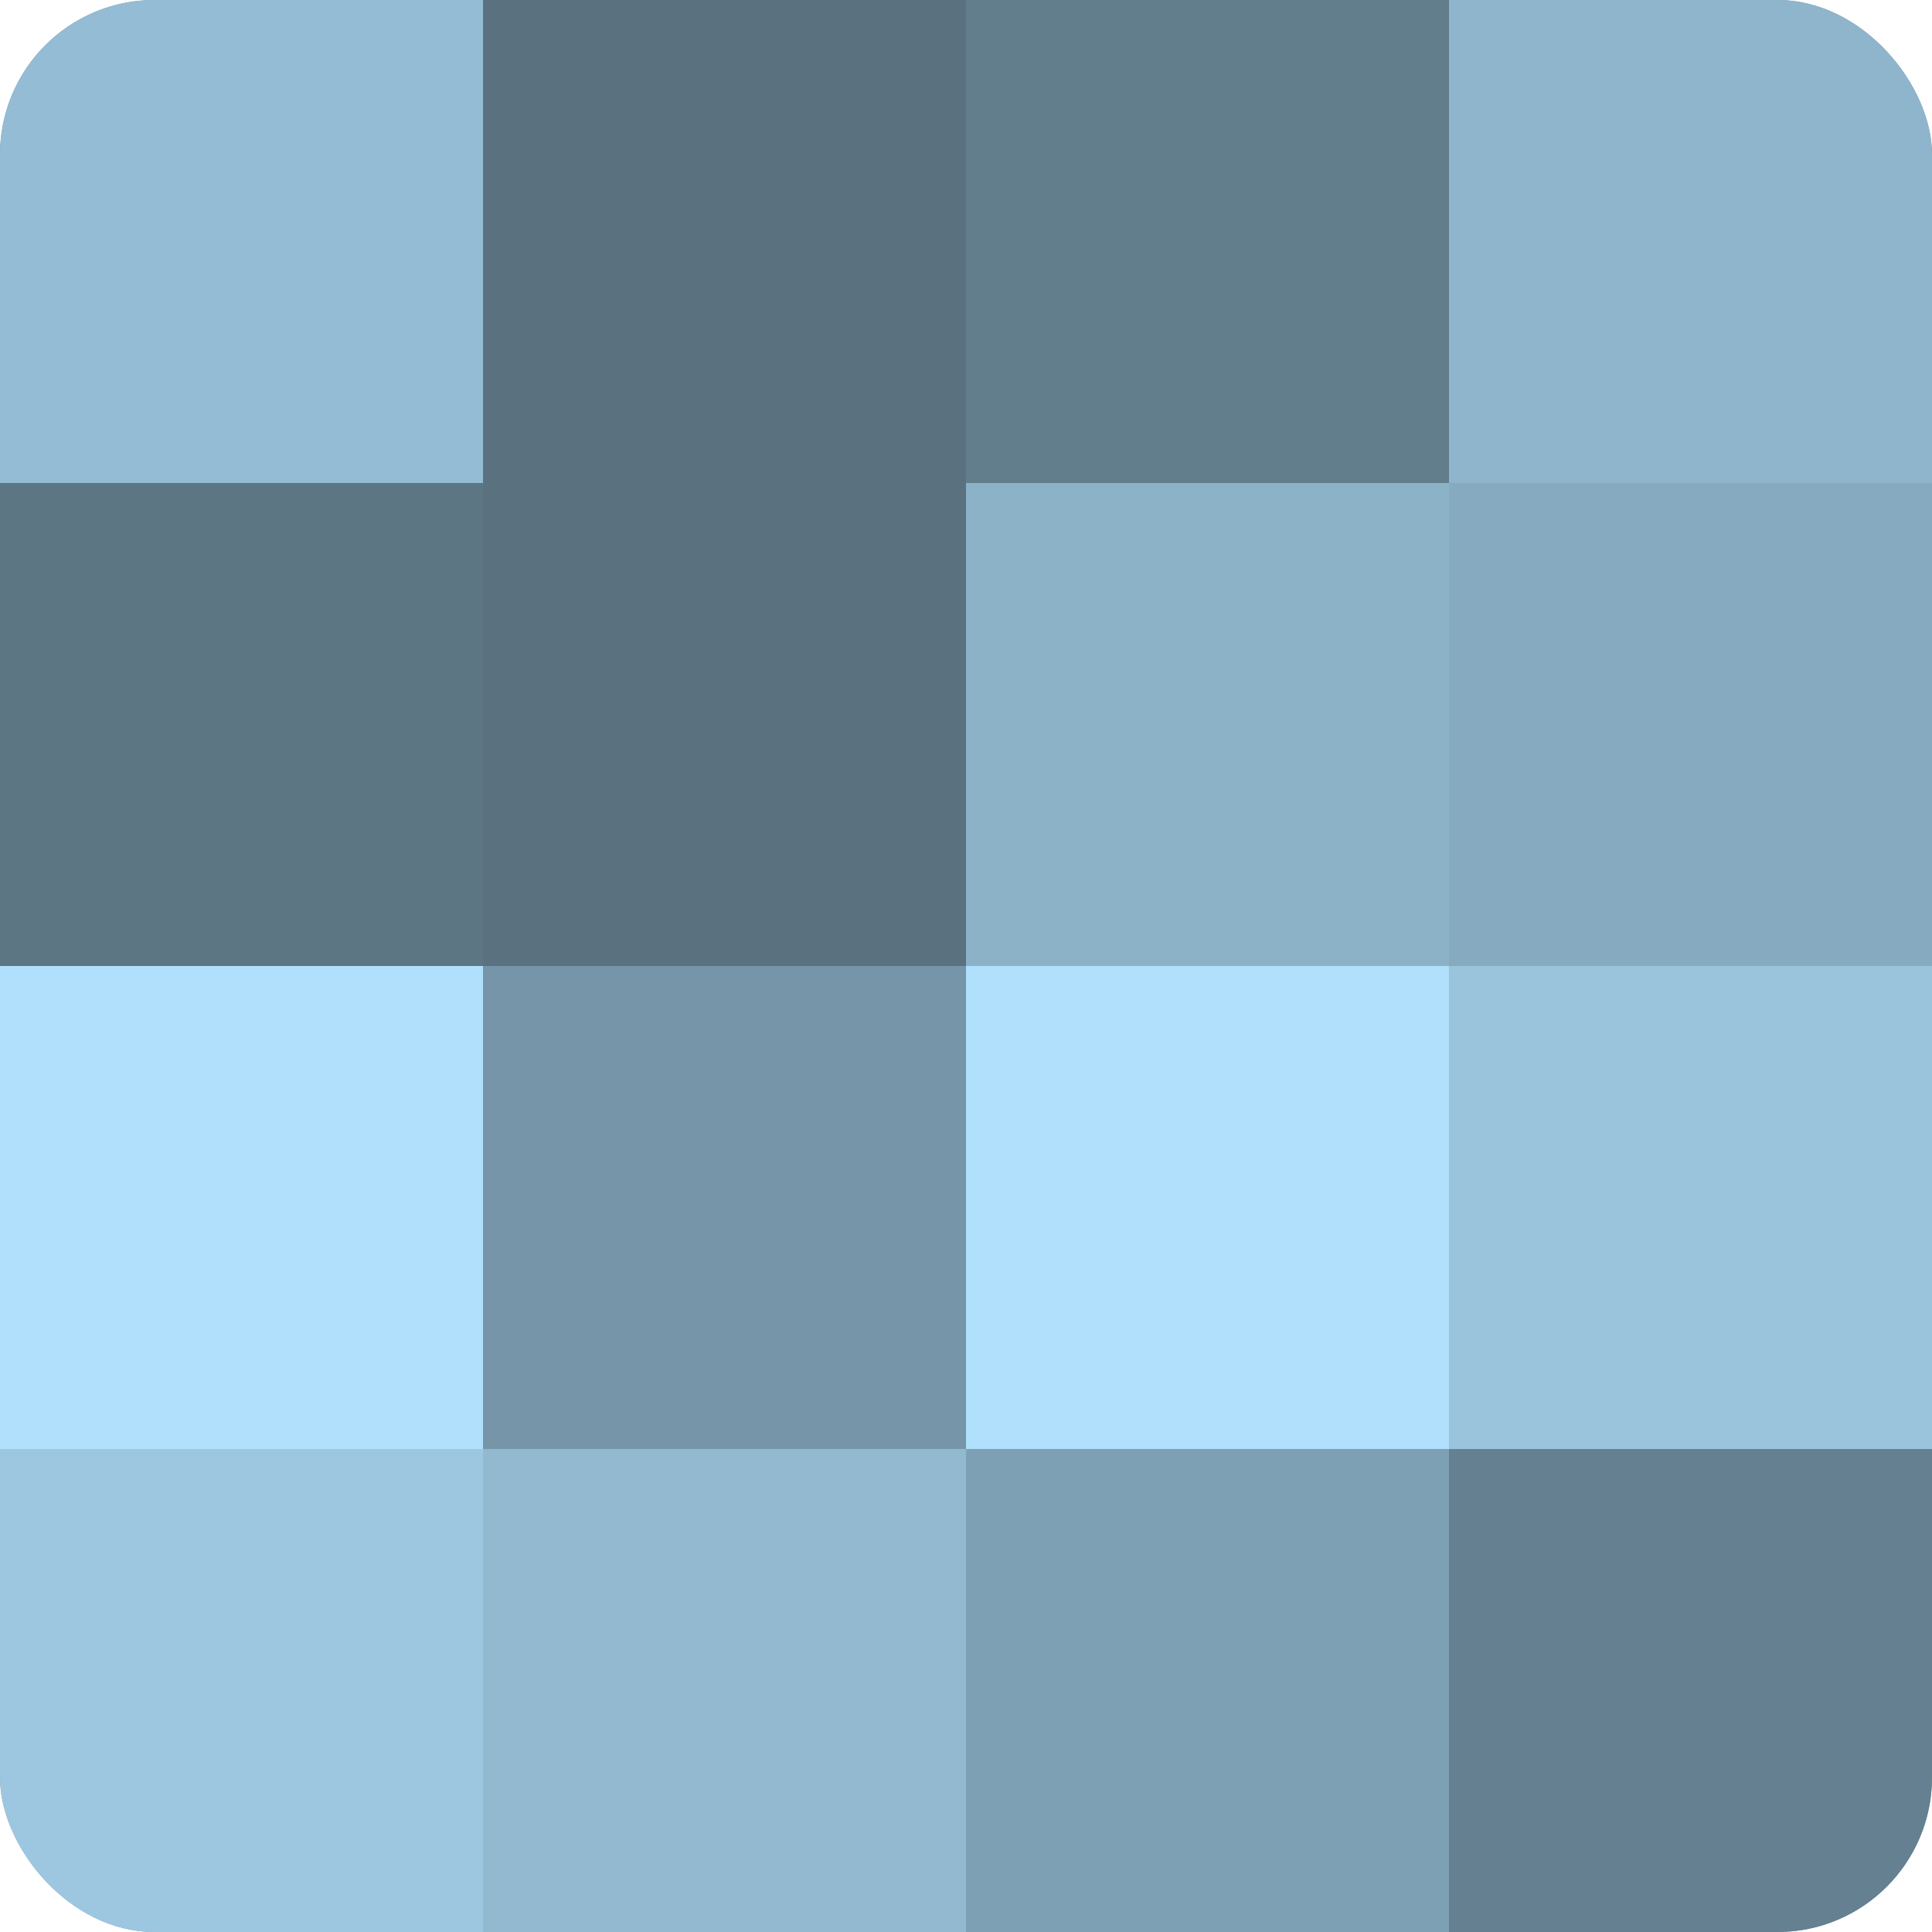 <?xml version="1.0" encoding="UTF-8"?>
<svg xmlns="http://www.w3.org/2000/svg" width="60" height="60" viewBox="0 0 100 100" preserveAspectRatio="xMidYMid meet"><defs><clipPath id="c" width="100" height="100"><rect width="100" height="100" rx="8" ry="8"/></clipPath></defs><g clip-path="url(#c)"><rect width="100" height="100" fill="#708ea0"/><rect width="25" height="25" fill="#94bcd4"/><rect y="25" width="25" height="25" fill="#5d7684"/><rect y="50" width="25" height="25" fill="#b0e0fc"/><rect y="75" width="25" height="25" fill="#9dc7e0"/><rect x="25" width="25" height="25" fill="#5a7280"/><rect x="25" y="25" width="25" height="25" fill="#5a7280"/><rect x="25" y="50" width="25" height="25" fill="#7695a8"/><rect x="25" y="75" width="25" height="25" fill="#92b9d0"/><rect x="50" width="25" height="25" fill="#627d8c"/><rect x="50" y="25" width="25" height="25" fill="#8cb2c8"/><rect x="50" y="50" width="25" height="25" fill="#b0e0fc"/><rect x="50" y="75" width="25" height="25" fill="#7ea0b4"/><rect x="75" width="25" height="25" fill="#8fb5cc"/><rect x="75" y="25" width="25" height="25" fill="#86abc0"/><rect x="75" y="50" width="25" height="25" fill="#9ac4dc"/><rect x="75" y="75" width="25" height="25" fill="#658090"/></g></svg>

